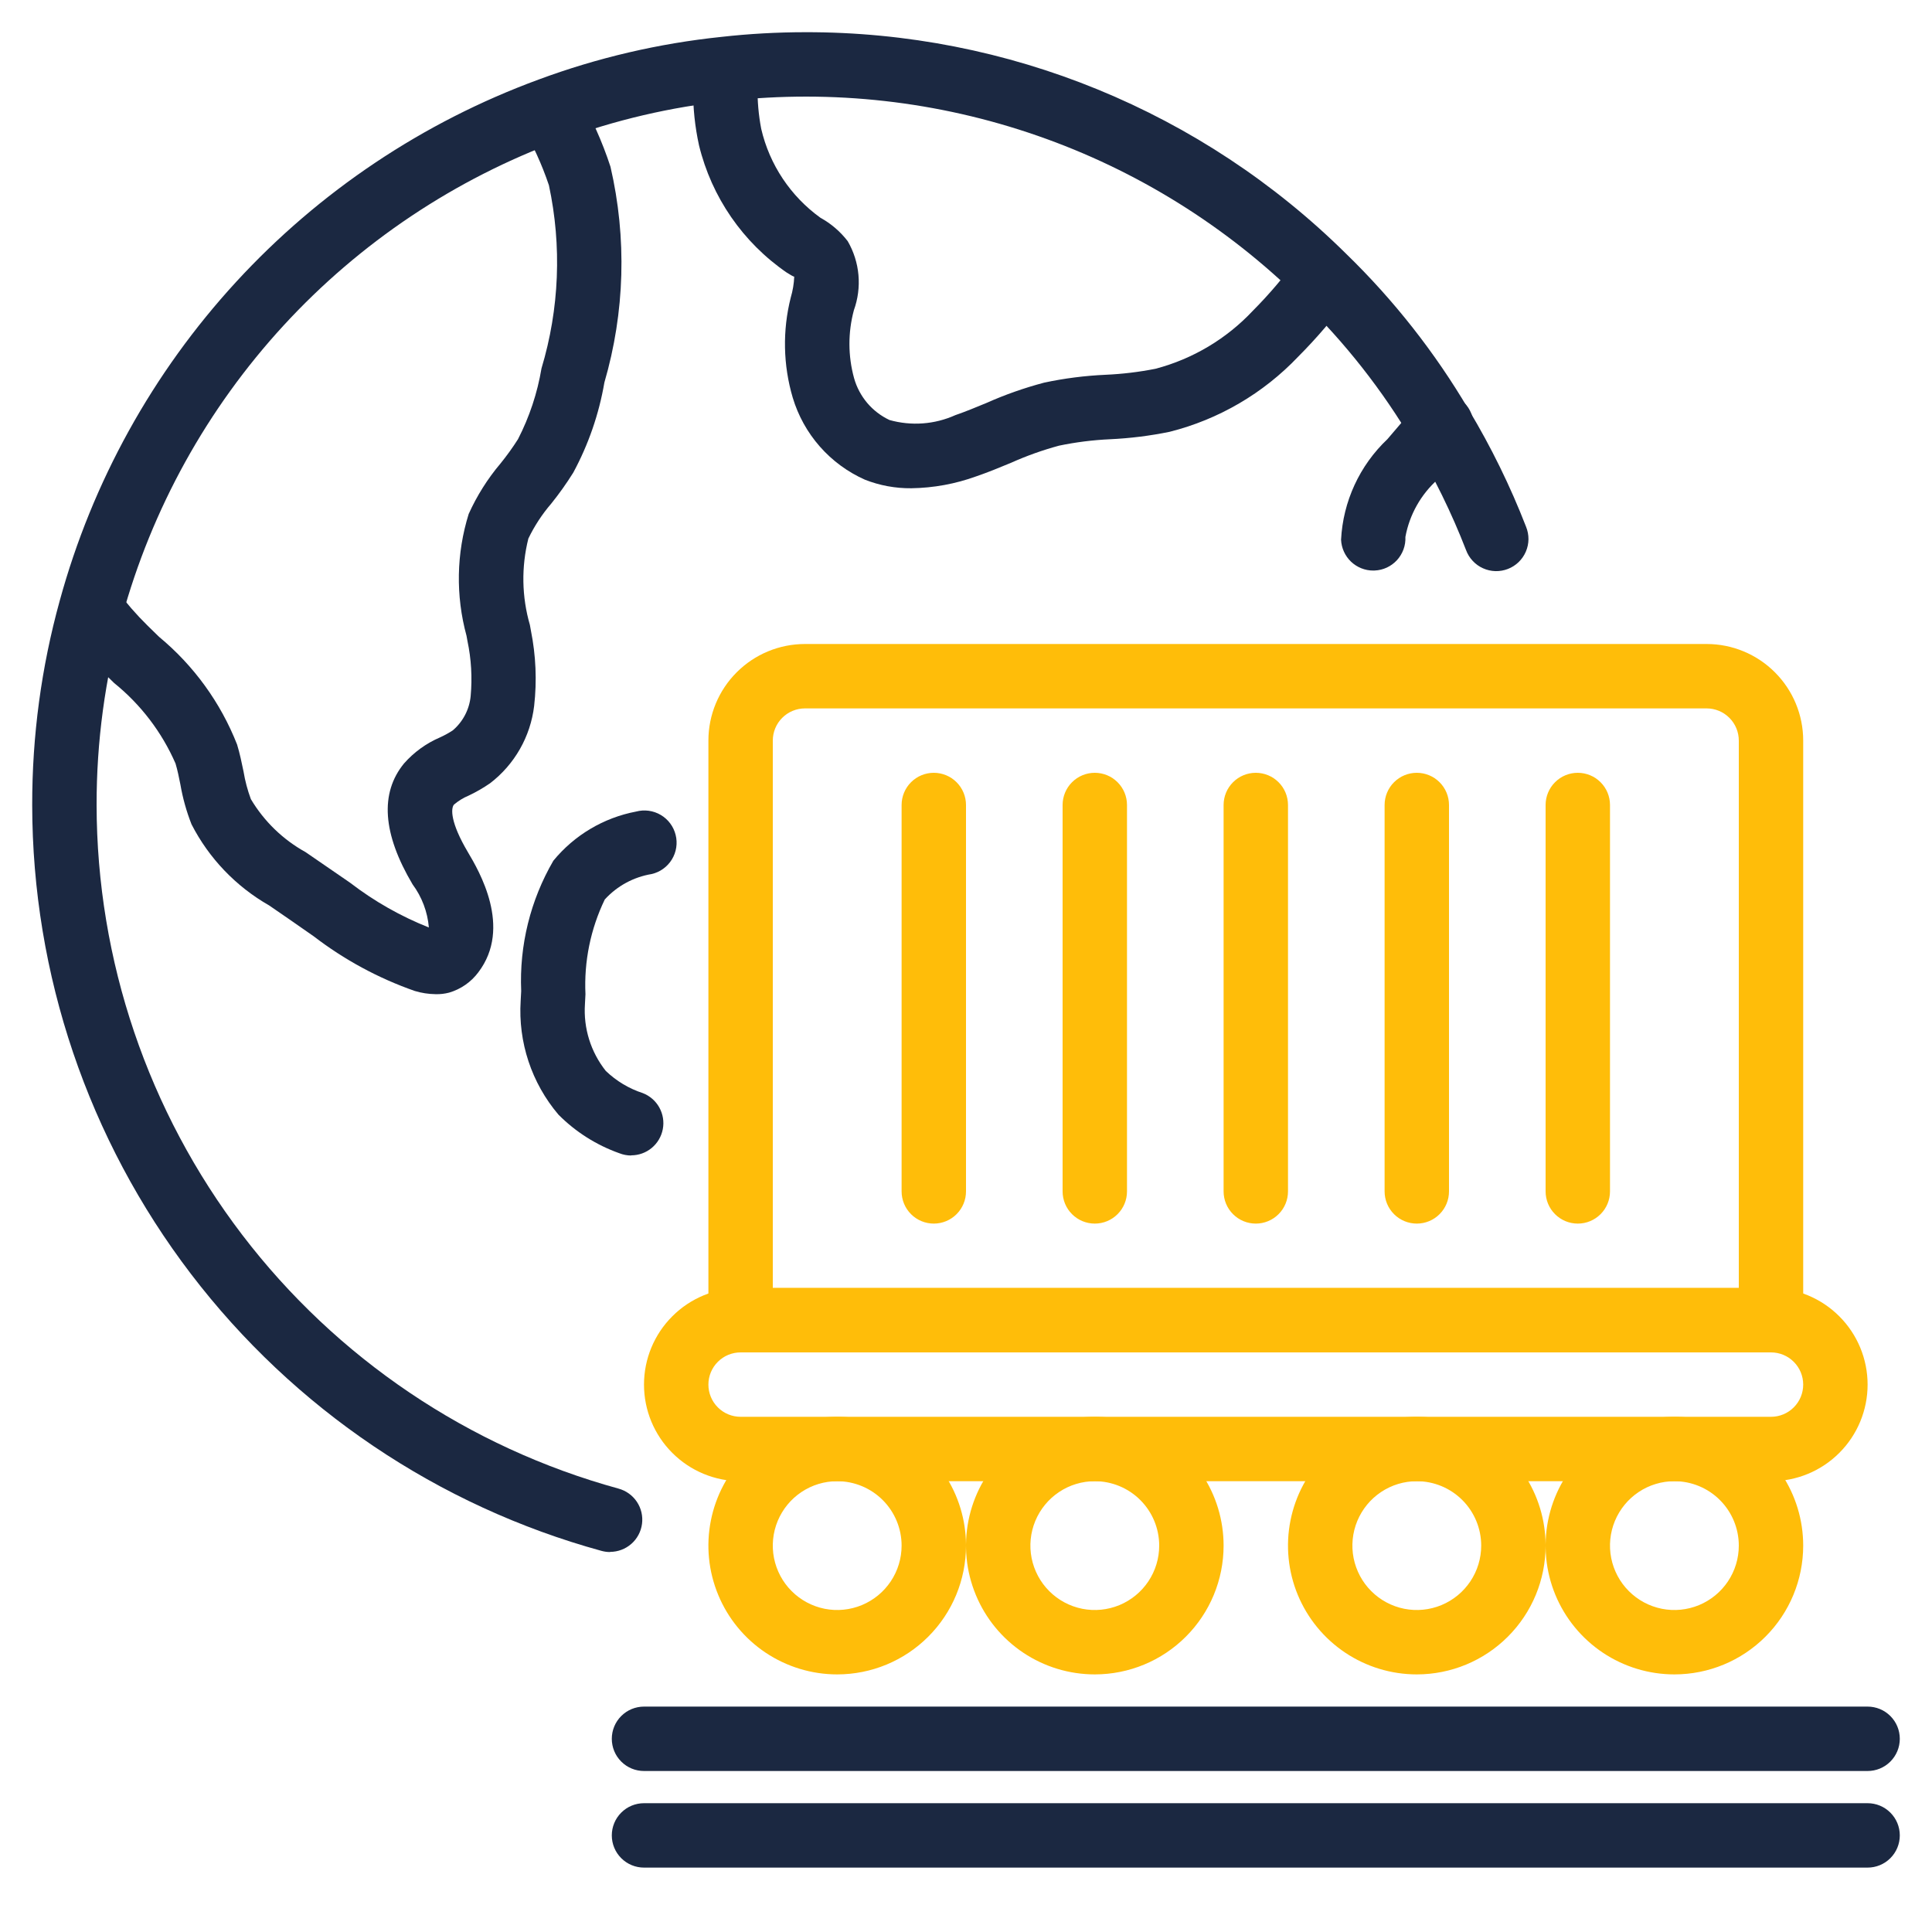 <svg width="60" height="60" viewBox="0 0 60 60" fill="none" xmlns="http://www.w3.org/2000/svg">
<path d="M18.947 48.2C18.858 48.2 18.77 48.188 18.684 48.165C13.607 46.772 9.128 43.751 5.933 39.567C2.738 35.382 1.005 30.265 1 25C0.997 22.855 1.284 20.72 1.856 18.652C2.866 14.965 4.743 11.573 7.329 8.759C9.916 5.944 13.138 3.789 16.726 2.471C18.554 1.793 20.461 1.348 22.4 1.146C23.263 1.049 24.131 1.001 25 1C31.294 0.984 37.339 3.46 41.812 7.888C43.289 9.323 44.567 10.949 45.612 12.723C46.308 13.882 46.904 15.098 47.393 16.358C47.443 16.481 47.469 16.613 47.468 16.746C47.467 16.878 47.439 17.01 47.386 17.132C47.334 17.254 47.258 17.364 47.162 17.457C47.066 17.549 46.953 17.621 46.83 17.669C46.706 17.717 46.574 17.74 46.441 17.737C46.308 17.733 46.177 17.703 46.056 17.648C45.935 17.594 45.826 17.516 45.736 17.418C45.645 17.321 45.575 17.207 45.529 17.082C45.08 15.925 44.533 14.809 43.893 13.746C42.937 12.12 41.766 10.631 40.413 9.317C38.093 7.026 35.292 5.282 32.212 4.213C29.133 3.143 25.853 2.774 22.613 3.134C20.839 3.32 19.095 3.727 17.422 4.347C14.131 5.554 11.176 7.53 8.804 10.111C6.432 12.692 4.711 15.802 3.785 19.183C3.261 21.078 2.997 23.035 3 25C3.006 29.825 4.595 34.515 7.523 38.35C10.451 42.185 14.556 44.953 19.209 46.23C19.443 46.294 19.646 46.44 19.78 46.642C19.914 46.843 19.97 47.087 19.938 47.327C19.906 47.567 19.788 47.788 19.606 47.947C19.423 48.107 19.189 48.195 18.947 48.195V48.2Z" fill="#1B2841"/>
<path d="M13.528 30.875C13.308 30.872 13.09 30.839 12.88 30.775C11.749 30.379 10.689 29.805 9.739 29.075L9.657 29.018C9.228 28.718 8.797 28.418 8.357 28.118C7.326 27.53 6.489 26.655 5.948 25.6C5.79 25.198 5.674 24.782 5.601 24.357C5.557 24.14 5.515 23.923 5.451 23.711C5.025 22.736 4.371 21.879 3.544 21.211L3.173 20.849C2.75 20.432 2.361 19.983 2.008 19.506L3.625 18.33C3.916 18.721 4.236 19.088 4.584 19.43L4.938 19.776C6.016 20.668 6.851 21.819 7.363 23.122C7.447 23.398 7.505 23.679 7.563 23.959C7.611 24.252 7.688 24.54 7.791 24.818C8.202 25.508 8.788 26.076 9.491 26.464C9.929 26.764 10.365 27.064 10.8 27.364L10.883 27.422C11.627 27.993 12.447 28.458 13.319 28.804C13.278 28.318 13.102 27.854 12.812 27.463C11.882 25.893 11.793 24.631 12.548 23.709C12.855 23.361 13.235 23.085 13.662 22.902C13.801 22.839 13.934 22.766 14.062 22.682C14.379 22.412 14.578 22.029 14.617 21.615C14.669 21.043 14.636 20.467 14.517 19.905L14.488 19.744C14.149 18.502 14.172 17.189 14.556 15.96C14.811 15.396 15.142 14.869 15.542 14.396C15.738 14.154 15.92 13.902 16.087 13.639C16.442 12.948 16.689 12.206 16.817 11.439C17.372 9.593 17.451 7.637 17.047 5.753C16.83 5.108 16.546 4.487 16.201 3.9L17.945 2.922C18.362 3.636 18.702 4.392 18.959 5.178C19.471 7.39 19.406 9.698 18.77 11.878C18.602 12.858 18.276 13.803 17.803 14.678C17.595 15.011 17.367 15.332 17.121 15.638C16.837 15.968 16.598 16.333 16.409 16.725C16.187 17.607 16.203 18.533 16.456 19.407L16.488 19.584C16.643 20.355 16.677 21.145 16.588 21.926C16.531 22.397 16.381 22.852 16.146 23.264C15.91 23.677 15.595 24.038 15.218 24.326C15.008 24.471 14.787 24.598 14.557 24.707C14.39 24.776 14.236 24.871 14.098 24.988C13.998 25.109 13.986 25.545 14.529 26.461C14.872 27.04 15.916 28.801 14.855 30.196C14.629 30.499 14.31 30.721 13.947 30.827C13.81 30.863 13.669 30.879 13.528 30.875Z" fill="#1B2841"/>
<path d="M19.6 35.885C19.475 35.885 19.351 35.861 19.235 35.815C18.522 35.562 17.875 35.152 17.342 34.615C16.509 33.633 16.088 32.365 16.17 31.079L16.186 30.779C16.125 29.361 16.472 27.955 17.186 26.729C17.837 25.936 18.745 25.396 19.753 25.204C19.881 25.17 20.015 25.161 20.147 25.179C20.278 25.197 20.405 25.241 20.519 25.308C20.634 25.375 20.734 25.465 20.813 25.571C20.893 25.677 20.95 25.799 20.982 25.927C21.015 26.056 21.021 26.19 21.001 26.321C20.981 26.453 20.935 26.578 20.865 26.692C20.796 26.805 20.705 26.903 20.597 26.981C20.49 27.059 20.367 27.114 20.238 27.144C19.678 27.236 19.165 27.514 18.782 27.934C18.34 28.85 18.134 29.861 18.182 30.877L18.166 31.183C18.116 31.931 18.347 32.671 18.813 33.258C19.14 33.572 19.533 33.808 19.964 33.948C20.182 34.033 20.363 34.191 20.476 34.395C20.589 34.599 20.628 34.836 20.584 35.066C20.541 35.295 20.419 35.502 20.239 35.651C20.059 35.8 19.833 35.881 19.599 35.88L19.6 35.885Z" fill="#1B2841"/>
<path d="M28.302 15.163C27.809 15.168 27.319 15.078 26.86 14.897C26.325 14.659 25.848 14.308 25.461 13.868C25.074 13.428 24.787 12.91 24.619 12.349C24.32 11.338 24.299 10.264 24.557 9.242C24.62 9.029 24.657 8.81 24.666 8.588C24.666 8.608 24.529 8.526 24.438 8.469C23.071 7.531 22.099 6.122 21.708 4.511C21.582 3.935 21.52 3.347 21.525 2.757C21.525 2.569 21.515 2.381 21.504 2.196L23.504 2.084C23.515 2.284 23.521 2.494 23.526 2.7C23.52 3.136 23.558 3.572 23.64 4C23.898 5.114 24.553 6.096 25.481 6.764C25.81 6.945 26.097 7.192 26.326 7.489C26.513 7.811 26.627 8.17 26.66 8.54C26.693 8.911 26.644 9.284 26.518 9.634C26.332 10.325 26.334 11.054 26.524 11.744C26.603 12.027 26.743 12.289 26.932 12.514C27.122 12.738 27.358 12.919 27.624 13.044C28.302 13.235 29.025 13.182 29.668 12.893C29.999 12.779 30.318 12.645 30.636 12.514C31.214 12.256 31.812 12.046 32.424 11.884C33.053 11.749 33.692 11.668 34.335 11.639C34.855 11.616 35.372 11.554 35.883 11.453C37.043 11.148 38.093 10.522 38.913 9.646C39.421 9.135 39.888 8.585 40.309 8L41.915 9.2C41.432 9.867 40.897 10.495 40.315 11.078C39.232 12.217 37.848 13.026 36.324 13.41C35.715 13.535 35.096 13.612 34.475 13.641C33.941 13.665 33.41 13.732 32.887 13.841C32.378 13.979 31.881 14.156 31.4 14.372C31.044 14.52 30.687 14.667 30.32 14.793C29.673 15.028 28.991 15.153 28.302 15.163Z" fill="#1B2841"/>
<path d="M42.648 17.719C42.391 17.72 42.142 17.62 41.956 17.442C41.77 17.264 41.66 17.02 41.648 16.762C41.708 15.574 42.224 14.455 43.088 13.638C43.416 13.255 43.698 12.926 43.979 12.589C44.062 12.485 44.165 12.398 44.282 12.334C44.399 12.27 44.528 12.23 44.66 12.216C44.793 12.203 44.927 12.216 45.054 12.254C45.182 12.293 45.301 12.357 45.403 12.443C45.505 12.528 45.59 12.633 45.651 12.752C45.712 12.87 45.749 12.999 45.76 13.132C45.77 13.265 45.754 13.399 45.712 13.525C45.67 13.652 45.603 13.769 45.515 13.869C45.228 14.214 44.941 14.549 44.654 14.885C44.128 15.353 43.773 15.983 43.646 16.675C43.652 16.807 43.632 16.938 43.587 17.061C43.542 17.185 43.473 17.298 43.385 17.395C43.296 17.492 43.189 17.57 43.07 17.626C42.951 17.681 42.822 17.713 42.69 17.718L42.648 17.719Z" fill="#1B2841"/>
<path d="M55 46H23C22.204 46 21.441 45.684 20.879 45.121C20.316 44.559 20 43.796 20 43C20 42.204 20.316 41.441 20.879 40.879C21.441 40.316 22.204 40 23 40H55C55.796 40 56.559 40.316 57.121 40.879C57.684 41.441 58 42.204 58 43C58 43.796 57.684 44.559 57.121 45.121C56.559 45.684 55.796 46 55 46ZM23 42C22.735 42 22.48 42.105 22.293 42.293C22.105 42.48 22 42.735 22 43C22 43.265 22.105 43.52 22.293 43.707C22.48 43.895 22.735 44 23 44H55C55.265 44 55.52 43.895 55.707 43.707C55.895 43.52 56 43.265 56 43C56 42.735 55.895 42.48 55.707 42.293C55.52 42.105 55.265 42 55 42H23Z" fill="#FFBD09"/>
<path d="M26 52C25.209 52 24.436 51.765 23.778 51.326C23.12 50.886 22.607 50.262 22.305 49.531C22.002 48.8 21.922 47.996 22.077 47.22C22.231 46.444 22.612 45.731 23.172 45.172C23.731 44.612 24.444 44.231 25.22 44.077C25.996 43.922 26.8 44.002 27.531 44.304C28.262 44.607 28.886 45.12 29.326 45.778C29.765 46.435 30 47.209 30 48C30 49.061 29.579 50.078 28.828 50.828C28.078 51.579 27.061 52 26 52ZM26 46C25.604 46 25.218 46.117 24.889 46.337C24.56 46.557 24.304 46.869 24.152 47.235C24.001 47.6 23.961 48.002 24.038 48.39C24.116 48.778 24.306 49.135 24.586 49.414C24.866 49.694 25.222 49.884 25.61 49.962C25.998 50.039 26.4 49.999 26.765 49.848C27.131 49.696 27.443 49.44 27.663 49.111C27.883 48.782 28 48.396 28 48C28 47.47 27.789 46.961 27.414 46.586C27.039 46.211 26.53 46 26 46Z" fill="#FFBD09"/>
<path d="M34 52C33.209 52 32.435 51.765 31.778 51.326C31.12 50.886 30.607 50.262 30.305 49.531C30.002 48.8 29.922 47.996 30.077 47.22C30.231 46.444 30.612 45.731 31.172 45.172C31.731 44.612 32.444 44.231 33.22 44.077C33.996 43.922 34.8 44.002 35.531 44.304C36.262 44.607 36.886 45.12 37.326 45.778C37.765 46.435 38 47.209 38 48C38 49.061 37.579 50.078 36.828 50.828C36.078 51.579 35.061 52 34 52ZM34 46C33.604 46 33.218 46.117 32.889 46.337C32.56 46.557 32.304 46.869 32.152 47.235C32.001 47.6 31.961 48.002 32.038 48.39C32.116 48.778 32.306 49.135 32.586 49.414C32.865 49.694 33.222 49.884 33.61 49.962C33.998 50.039 34.4 49.999 34.765 49.848C35.131 49.696 35.443 49.44 35.663 49.111C35.883 48.782 36 48.396 36 48C36 47.47 35.789 46.961 35.414 46.586C35.039 46.211 34.53 46 34 46Z" fill="#FFBD09"/>
<path d="M44 52C43.209 52 42.435 51.765 41.778 51.326C41.12 50.886 40.607 50.262 40.304 49.531C40.002 48.8 39.922 47.996 40.077 47.22C40.231 46.444 40.612 45.731 41.172 45.172C41.731 44.612 42.444 44.231 43.22 44.077C43.996 43.922 44.8 44.002 45.531 44.304C46.262 44.607 46.886 45.12 47.326 45.778C47.765 46.435 48 47.209 48 48C48 49.061 47.579 50.078 46.828 50.828C46.078 51.579 45.061 52 44 52ZM44 46C43.604 46 43.218 46.117 42.889 46.337C42.56 46.557 42.304 46.869 42.152 47.235C42.001 47.6 41.961 48.002 42.038 48.39C42.116 48.778 42.306 49.135 42.586 49.414C42.865 49.694 43.222 49.884 43.61 49.962C43.998 50.039 44.4 49.999 44.765 49.848C45.131 49.696 45.443 49.44 45.663 49.111C45.883 48.782 46 48.396 46 48C46 47.47 45.789 46.961 45.414 46.586C45.039 46.211 44.53 46 44 46Z" fill="#FFBD09"/>
<path d="M52 52C51.209 52 50.435 51.765 49.778 51.326C49.12 50.886 48.607 50.262 48.304 49.531C48.002 48.8 47.922 47.996 48.077 47.22C48.231 46.444 48.612 45.731 49.172 45.172C49.731 44.612 50.444 44.231 51.22 44.077C51.996 43.922 52.8 44.002 53.531 44.304C54.262 44.607 54.886 45.12 55.326 45.778C55.765 46.435 56 47.209 56 48C56 49.061 55.579 50.078 54.828 50.828C54.078 51.579 53.061 52 52 52ZM52 46C51.604 46 51.218 46.117 50.889 46.337C50.56 46.557 50.304 46.869 50.152 47.235C50.001 47.6 49.961 48.002 50.038 48.39C50.116 48.778 50.306 49.135 50.586 49.414C50.865 49.694 51.222 49.884 51.61 49.962C51.998 50.039 52.4 49.999 52.765 49.848C53.131 49.696 53.443 49.44 53.663 49.111C53.883 48.782 54 48.396 54 48C54 47.47 53.789 46.961 53.414 46.586C53.039 46.211 52.53 46 52 46Z" fill="#FFBD09"/>
<path d="M56 42H22V23C22 22.204 22.316 21.441 22.879 20.879C23.441 20.316 24.204 20 25 20H53C53.796 20 54.559 20.316 55.121 20.879C55.684 21.441 56 22.204 56 23V42ZM24 40H54V23C54 22.735 53.895 22.48 53.707 22.293C53.52 22.105 53.265 22 53 22H25C24.735 22 24.48 22.105 24.293 22.293C24.105 22.48 24 22.735 24 23V40Z" fill="#FFBD09"/>
<path d="M39 38C38.735 38 38.48 37.895 38.293 37.707C38.105 37.52 38 37.265 38 37V25C38 24.735 38.105 24.48 38.293 24.293C38.48 24.105 38.735 24 39 24C39.265 24 39.52 24.105 39.707 24.293C39.895 24.48 40 24.735 40 25V37C40 37.265 39.895 37.52 39.707 37.707C39.52 37.895 39.265 38 39 38Z" fill="#FFBD09"/>
<path d="M44 38C43.735 38 43.48 37.895 43.293 37.707C43.105 37.52 43 37.265 43 37V25C43 24.735 43.105 24.48 43.293 24.293C43.48 24.105 43.735 24 44 24C44.265 24 44.52 24.105 44.707 24.293C44.895 24.48 45 24.735 45 25V37C45 37.265 44.895 37.52 44.707 37.707C44.52 37.895 44.265 38 44 38Z" fill="#FFBD09"/>
<path d="M49 38C48.735 38 48.48 37.895 48.293 37.707C48.105 37.52 48 37.265 48 37V25C48 24.735 48.105 24.48 48.293 24.293C48.48 24.105 48.735 24 49 24C49.265 24 49.52 24.105 49.707 24.293C49.895 24.48 50 24.735 50 25V37C50 37.265 49.895 37.52 49.707 37.707C49.52 37.895 49.265 38 49 38Z" fill="#FFBD09"/>
<path d="M29 38C28.735 38 28.48 37.895 28.293 37.707C28.105 37.52 28 37.265 28 37V25C28 24.735 28.105 24.48 28.293 24.293C28.48 24.105 28.735 24 29 24C29.265 24 29.52 24.105 29.707 24.293C29.895 24.48 30 24.735 30 25V37C30 37.265 29.895 37.52 29.707 37.707C29.52 37.895 29.265 38 29 38Z" fill="#FFBD09"/>
<path d="M34 38C33.735 38 33.48 37.895 33.293 37.707C33.105 37.52 33 37.265 33 37V25C33 24.735 33.105 24.48 33.293 24.293C33.48 24.105 33.735 24 34 24C34.265 24 34.52 24.105 34.707 24.293C34.895 24.48 35 24.735 35 25V37C35 37.265 34.895 37.52 34.707 37.707C34.52 37.895 34.265 38 34 38Z" fill="#FFBD09"/>
<path d="M58 55H20C19.735 55 19.48 54.895 19.293 54.707C19.105 54.52 19 54.265 19 54C19 53.735 19.105 53.48 19.293 53.293C19.48 53.105 19.735 53 20 53H58C58.265 53 58.52 53.105 58.707 53.293C58.895 53.48 59 53.735 59 54C59 54.265 58.895 54.52 58.707 54.707C58.52 54.895 58.265 55 58 55Z" fill="#1B2841"/>
<path d="M58 58H20C19.735 58 19.48 57.895 19.293 57.707C19.105 57.52 19 57.265 19 57C19 56.735 19.105 56.48 19.293 56.293C19.48 56.105 19.735 56 20 56H58C58.265 56 58.52 56.105 58.707 56.293C58.895 56.48 59 56.735 59 57C59 57.265 58.895 57.52 58.707 57.707C58.52 57.895 58.265 58 58 58Z" fill="#1B2841"/>
</svg>
